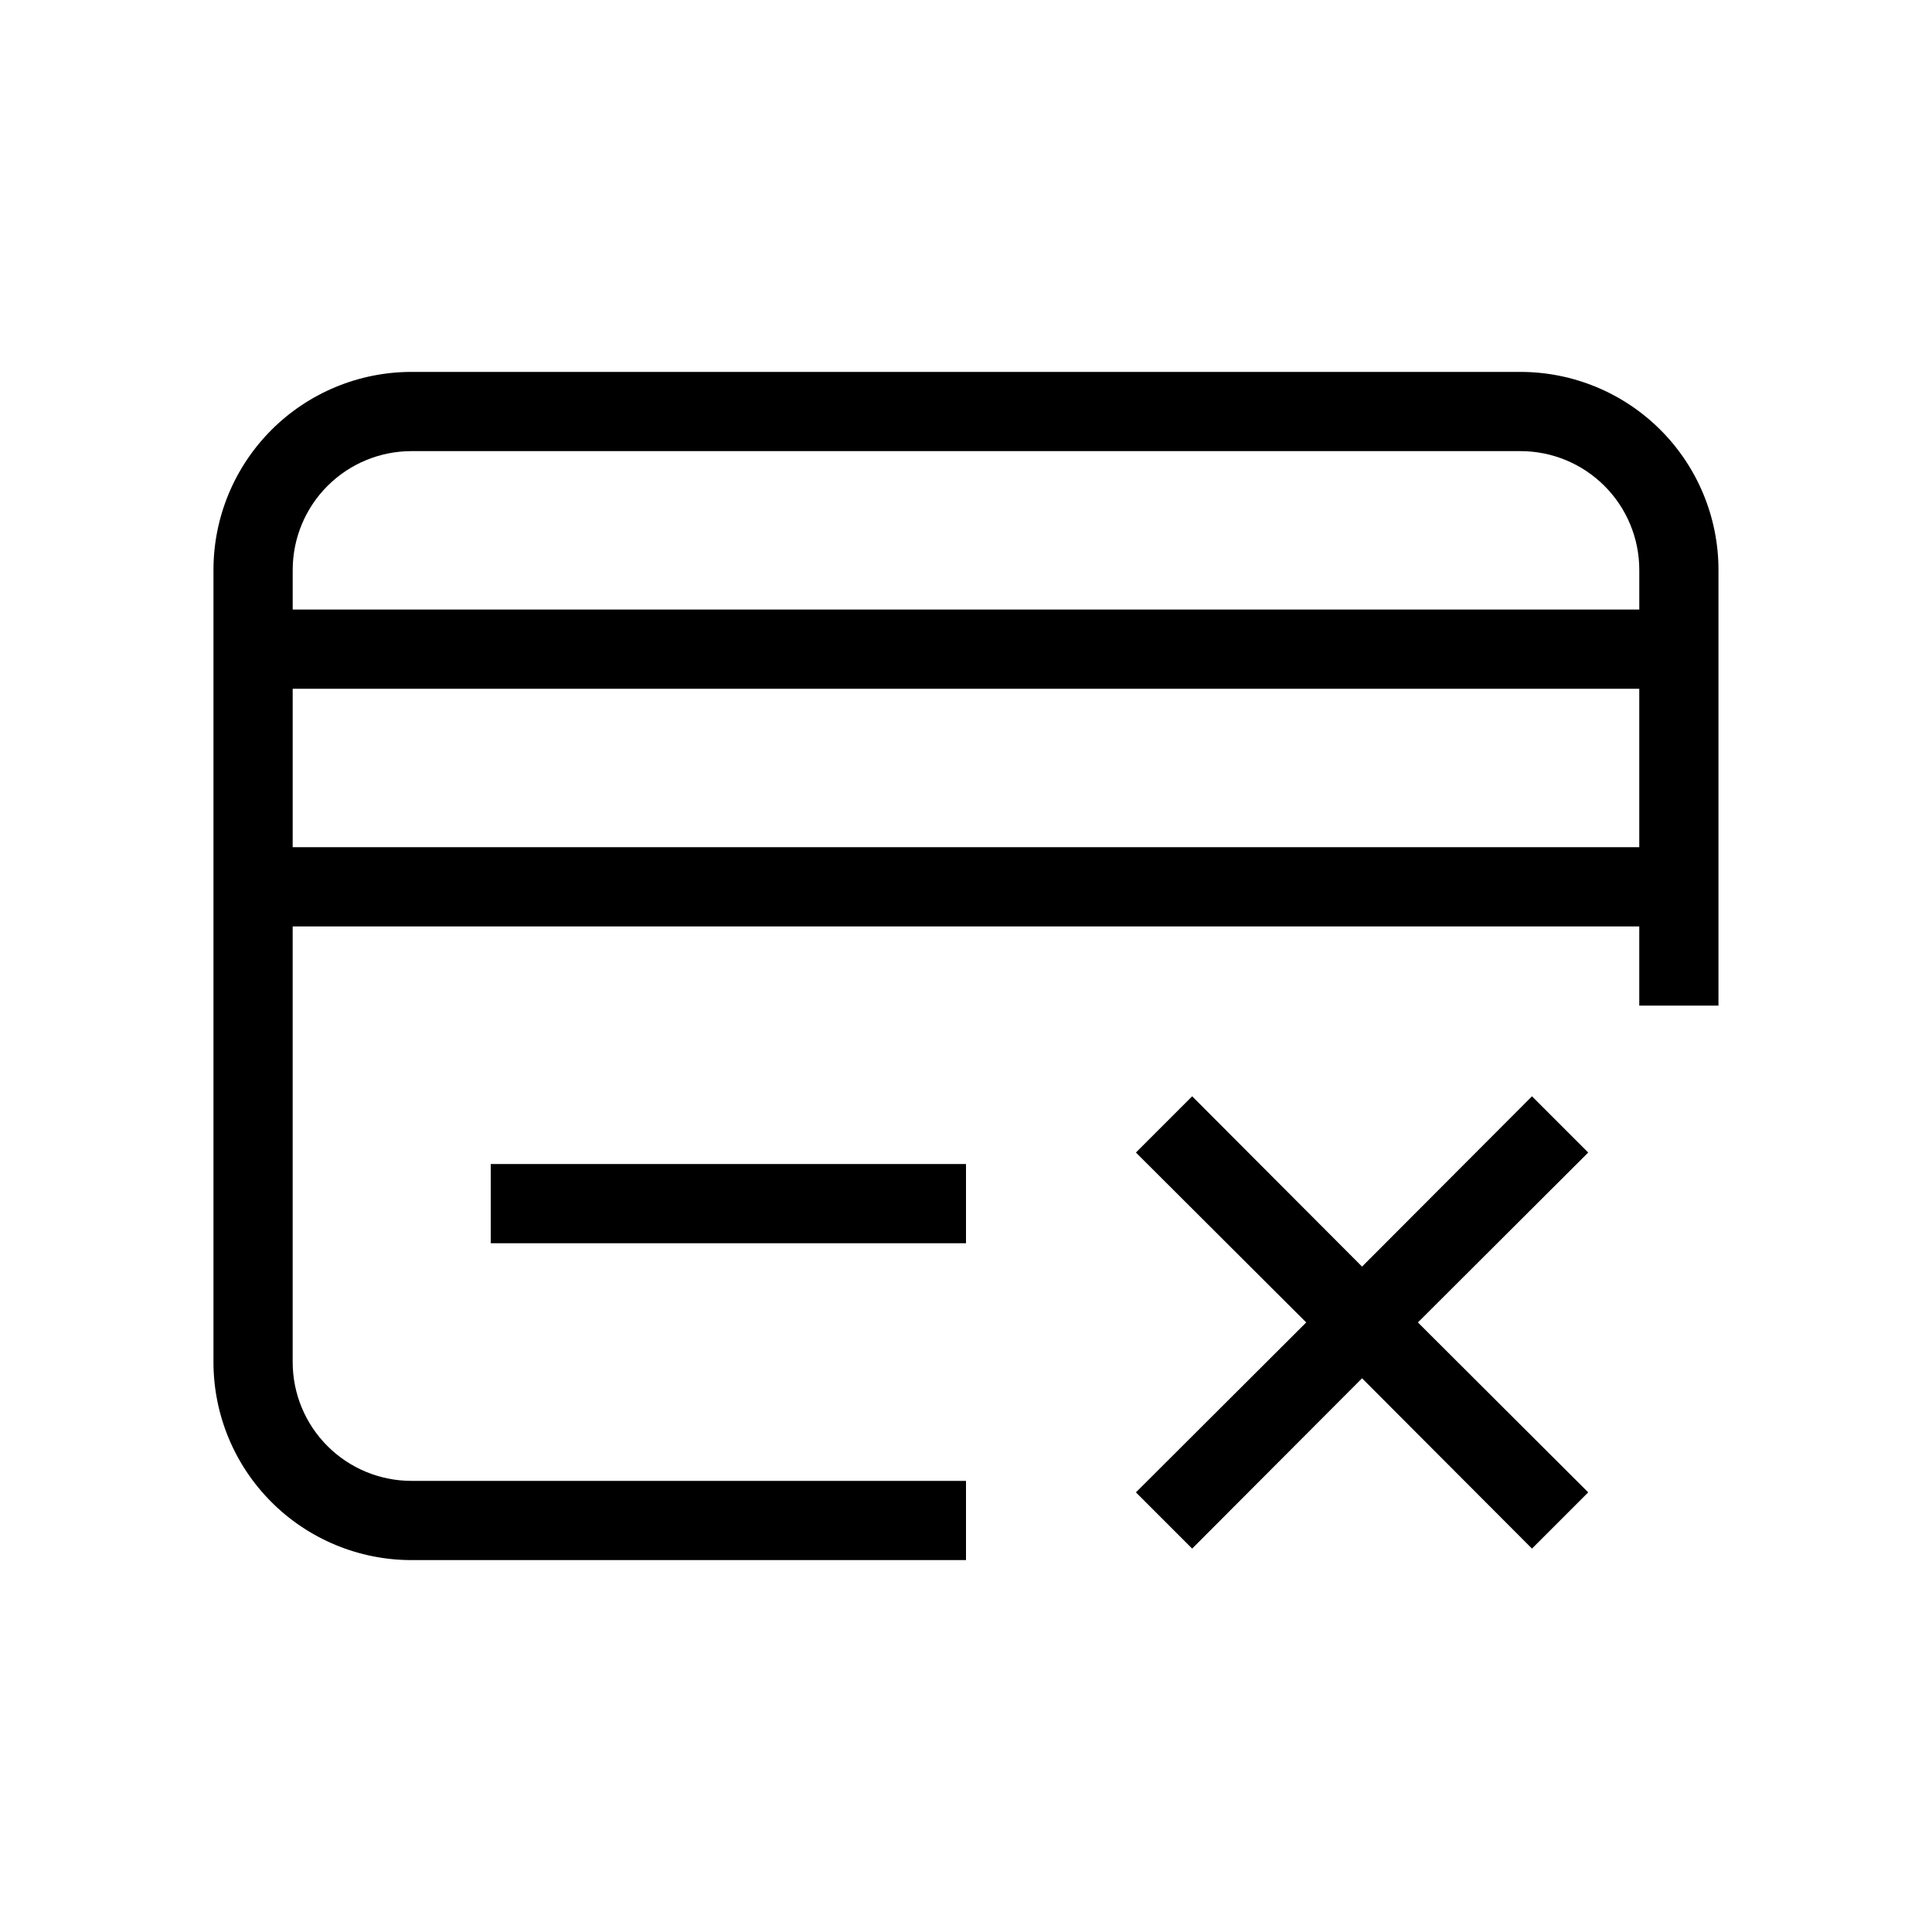 <?xml version="1.0" encoding="UTF-8"?>
<!-- Uploaded to: ICON Repo, www.svgrepo.com, Generator: ICON Repo Mixer Tools -->
<svg fill="#000000" width="800px" height="800px" version="1.1" viewBox="144 144 512 512" xmlns="http://www.w3.org/2000/svg">
 <g>
  <path d="m546.94 242.56h-293.89c-13.918 0-27.27 5.527-37.109 15.371-9.844 9.84-15.371 23.191-15.371 37.109v209.92c0 13.922 5.527 27.27 15.371 37.109 9.84 9.844 23.191 15.371 37.109 15.371h146.95v-20.992h-146.95c-8.352 0-16.359-3.316-22.266-9.223-5.906-5.902-9.223-13.914-9.223-22.266v-115.45h356.86v20.992h20.992v-115.46c0-13.918-5.527-27.27-15.371-37.109-9.84-9.844-23.188-15.371-37.109-15.371zm-293.89 20.992h293.89c8.352 0 16.363 3.316 22.266 9.223 5.906 5.906 9.223 13.914 9.223 22.266v10.496h-356.86v-10.496c0-8.352 3.316-16.359 9.223-22.266s13.914-9.223 22.266-9.223zm-31.488 104.96v-41.984h356.86v41.984z"/>
  <path d="m274.05 452.48h125.95v20.992h-125.95z"/>
  <path d="m549.99 434.53-45.031 45.133-45.027-45.133-14.902 14.902 45.133 45.027-45.133 45.031 14.902 14.902 45.027-45.133 45.031 45.133 14.902-14.902-45.133-45.031 45.133-45.027z"/>
 </g>
</svg>